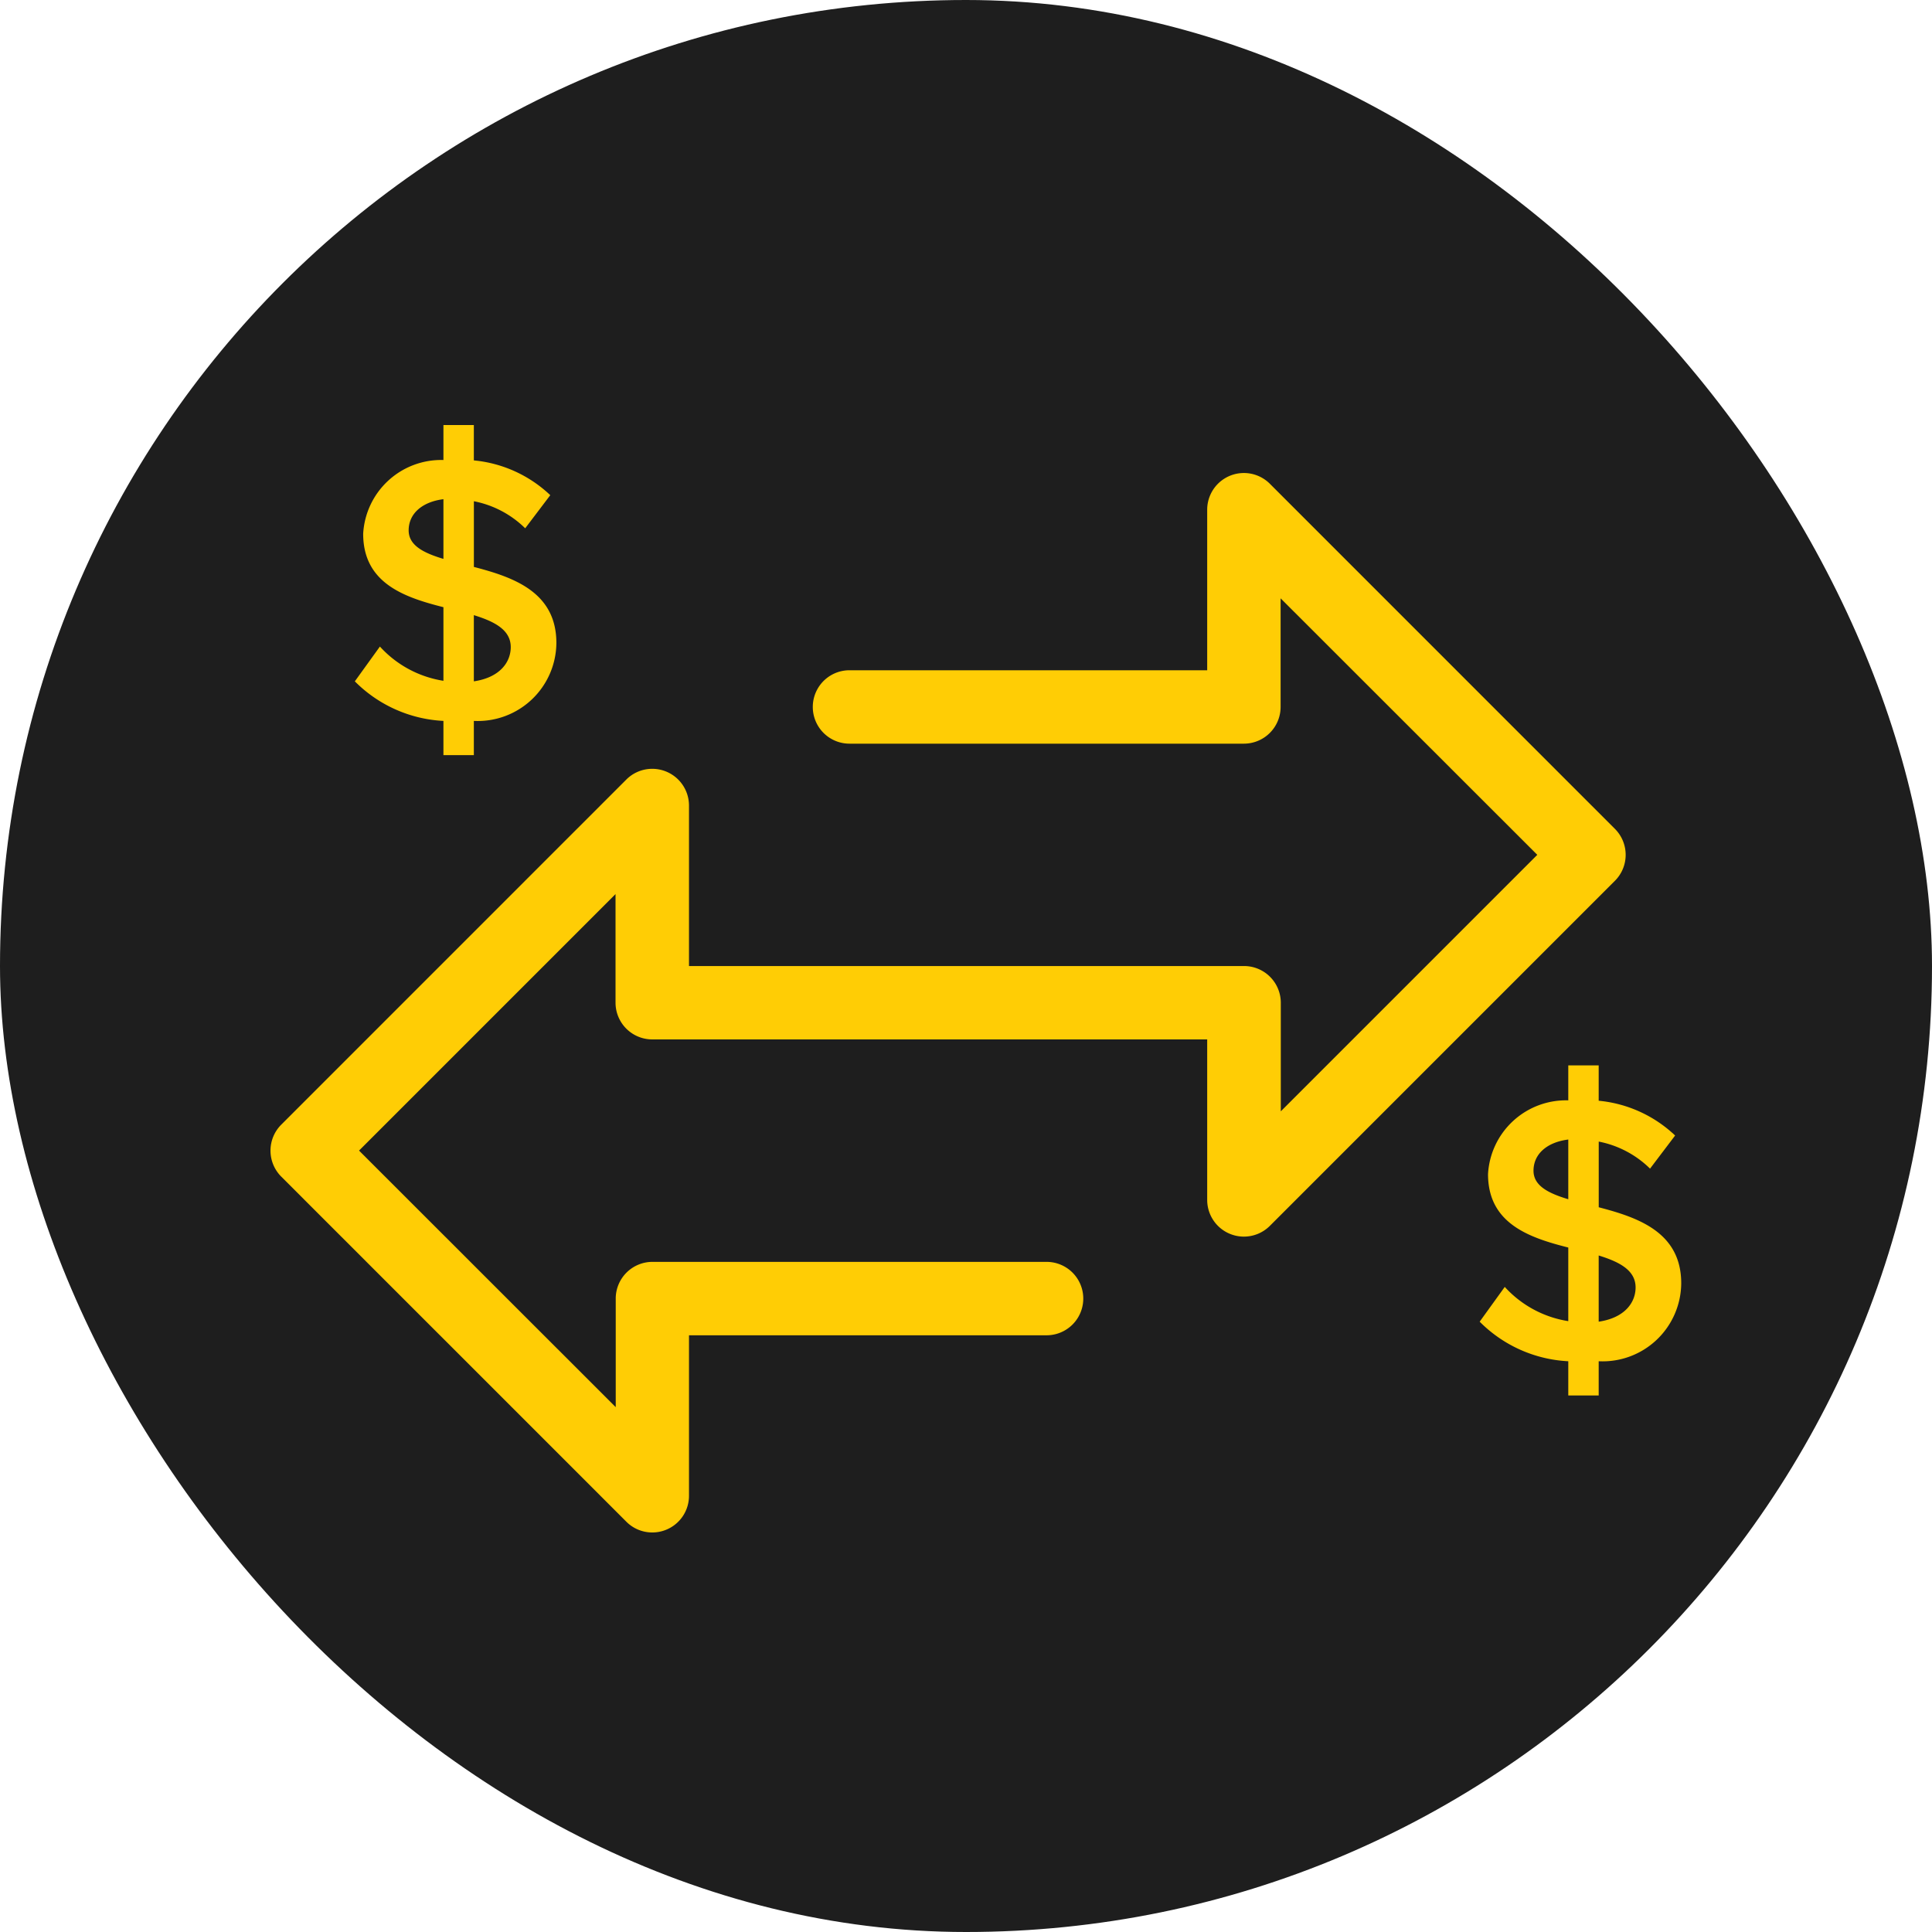 <svg xmlns="http://www.w3.org/2000/svg" xmlns:xlink="http://www.w3.org/1999/xlink" width="50" height="50" viewBox="0 0 50 50">
  <defs>
    <clipPath id="clip-path">
      <rect id="Rectangle_1213" data-name="Rectangle 1213" width="5.216" height="8.542" fill="#ffcd05"/>
    </clipPath>
  </defs>
  <g id="currency_icon" data-name="currency icon" transform="translate(-572 -1808)">
    <rect id="Rectangle_712" data-name="Rectangle 712" width="50" height="50" rx="25" transform="translate(572 1808)" fill="#1e1e1e"/>
    <g id="Group_275" data-name="Group 275" transform="translate(579 1819)">
      <path id="Path_426" data-name="Path 426" d="M21.61,12.775,12.679,3.843a.95.95,0,0,0-1.622.672V8.669H1.8a.95.95,0,0,0,0,1.9H12.007a.951.951,0,0,0,.95-.95V6.808L19.6,13.446l-6.638,6.638V17.274a.951.951,0,0,0-.95-.95H-2.354V12.17a.951.951,0,0,0-.95-.95.945.945,0,0,0-.672.278l-8.931,8.932a.951.951,0,0,0,0,1.343l8.932,8.932a.945.945,0,0,0,.672.278.938.938,0,0,0,.362-.072.948.948,0,0,0,.587-.878V25.88H6.9a.95.95,0,0,0,0-1.9H-3.3a.951.951,0,0,0-.95.95V27.74L-10.893,21.1l6.638-6.638v2.811a.951.951,0,0,0,.95.95H11.057v4.154a.95.95,0,0,0,1.622.671l8.932-8.932A.951.951,0,0,0,21.61,12.775Z" transform="translate(13.185 -2.323)" fill="#ffcd05"/>
      <g id="Group_2214" data-name="Group 2214" transform="translate(2.183 0)">
        <g id="Group_2213" data-name="Group 2213" clip-path="url(#clip-path)">
          <path id="Path_1193" data-name="Path 1193" d="M2.293,7.657A3.475,3.475,0,0,1,0,6.633l.649-.9a2.809,2.809,0,0,0,1.644.886V4.714C1.279,4.458.216,4.094.216,2.814A2.022,2.022,0,0,1,2.293.905V0H3.08V.915a3.326,3.326,0,0,1,1.978.9l-.649.857a2.6,2.6,0,0,0-1.328-.7v1.7c1.023.266,2.135.649,2.135,1.968A2.035,2.035,0,0,1,3.08,7.657v.886H2.293Zm0-4.192V1.919c-.551.069-.9.374-.9.807,0,.384.374.581.9.738M3.08,4.921V6.633c.679-.1.955-.5.955-.886,0-.443-.413-.66-.955-.827" fill="#ffcd05"/>
        </g>
      </g>
      <g id="Group_2215" data-name="Group 2215" transform="translate(31.294 16.572)">
        <g id="Group_2213-2" data-name="Group 2213" clip-path="url(#clip-path)">
          <path id="Path_1193-2" data-name="Path 1193" d="M2.293,7.657A3.475,3.475,0,0,1,0,6.633l.649-.9a2.809,2.809,0,0,0,1.644.886V4.714C1.279,4.458.216,4.094.216,2.814A2.022,2.022,0,0,1,2.293.905V0H3.08V.915a3.326,3.326,0,0,1,1.978.9l-.649.857a2.6,2.6,0,0,0-1.328-.7v1.7c1.023.266,2.135.649,2.135,1.968A2.035,2.035,0,0,1,3.08,7.657v.886H2.293Zm0-4.192V1.919c-.551.069-.9.374-.9.807,0,.384.374.581.9.738M3.08,4.921V6.633c.679-.1.955-.5.955-.886,0-.443-.413-.66-.955-.827" fill="#ffcd05"/>
        </g>
      </g>
    </g>
  </g>
</svg>
